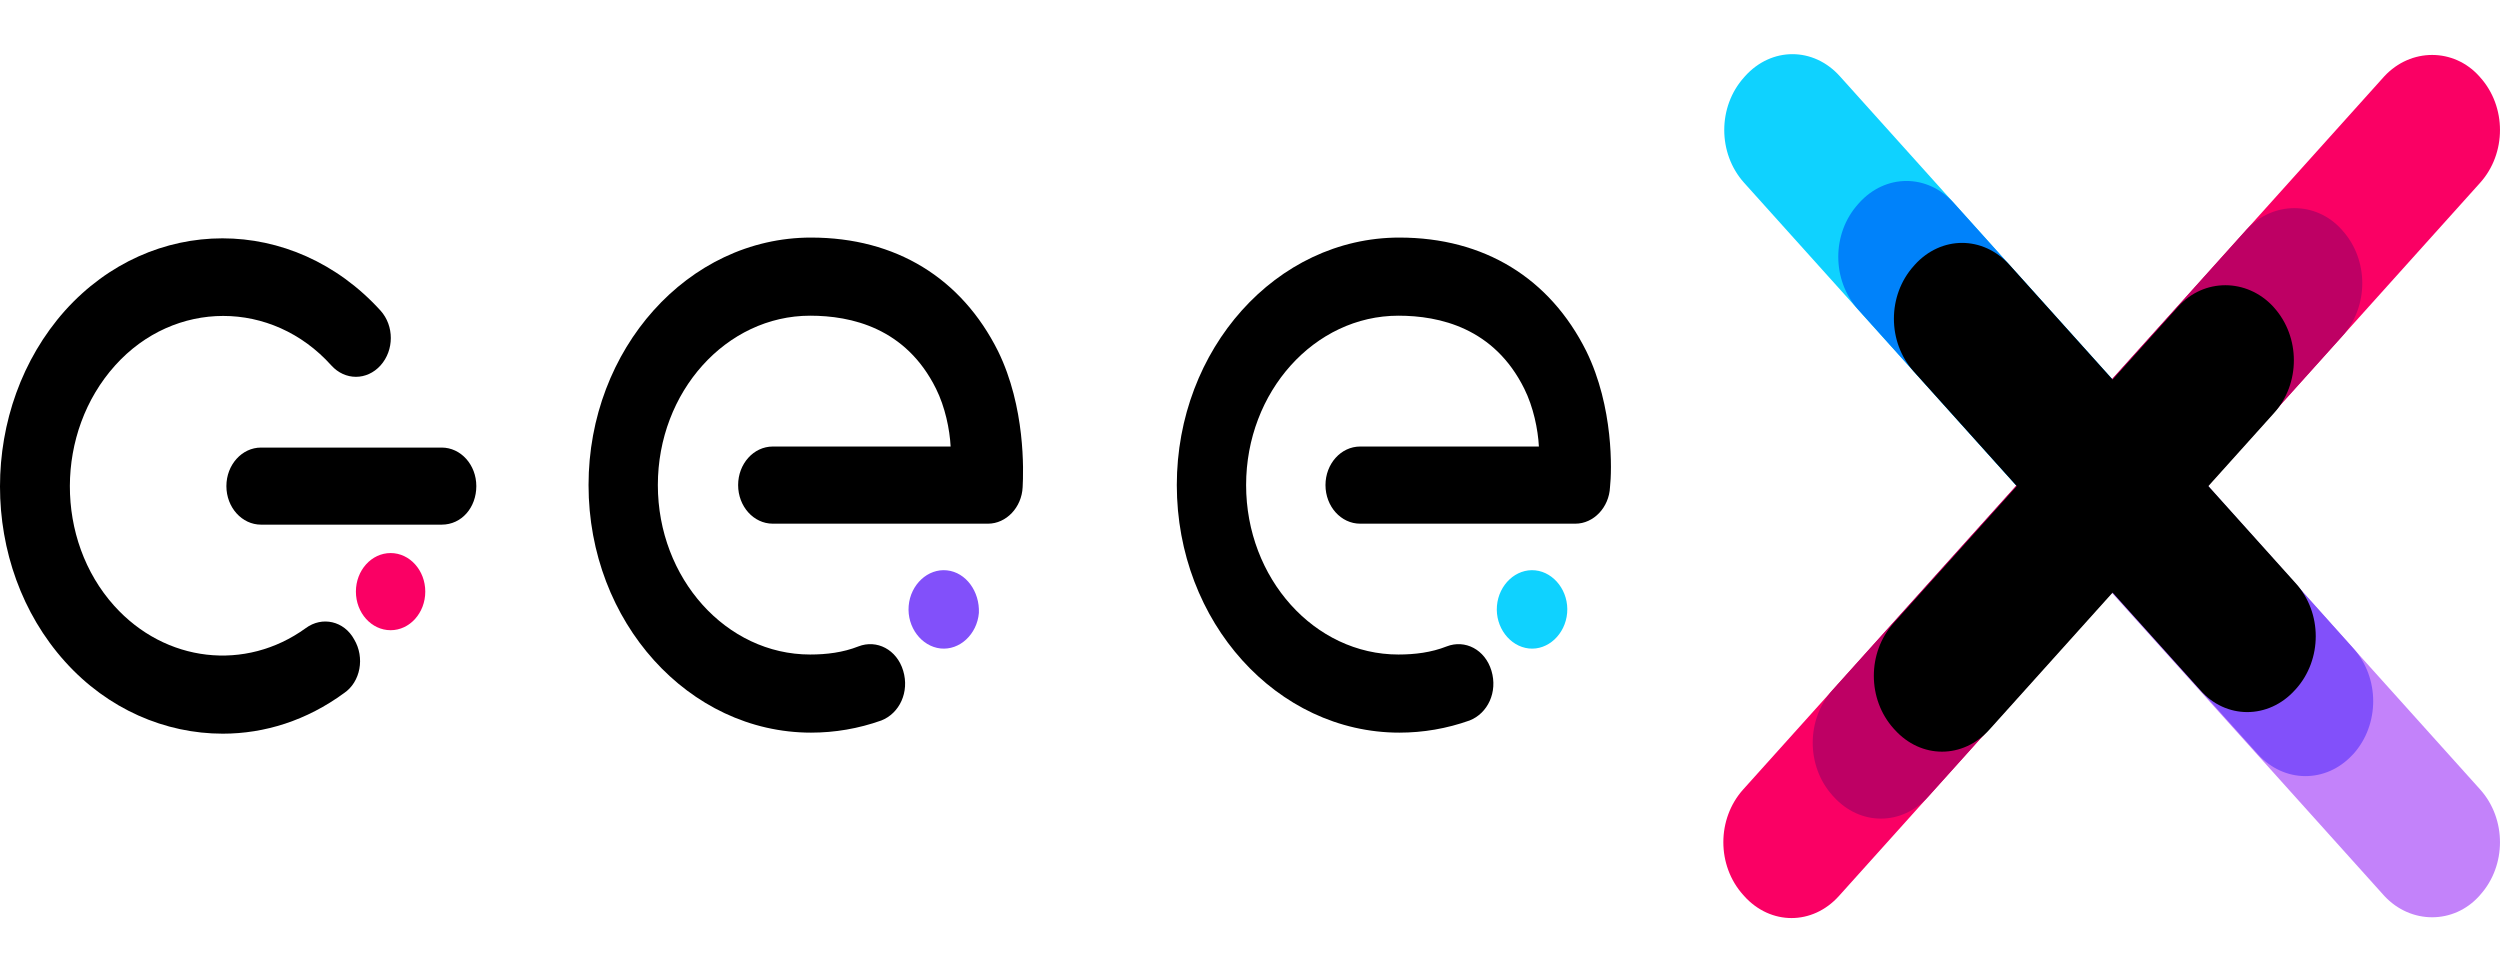 <svg width="36" height="14" viewBox="0 0 36 14" fill="none" xmlns="http://www.w3.org/2000/svg">
<g id="Group">
<g id="Group_2">
<g id="Group_3">
<path id="Vector" d="M29.738 7.774L25.115 2.632C24.734 2.208 24.734 1.536 25.115 1.113L25.128 1.098C25.509 0.674 26.113 0.674 26.494 1.098L31.117 6.24C31.498 6.664 31.498 7.336 31.117 7.76L31.104 7.774C30.723 8.198 30.106 8.198 29.738 7.774Z" fill="#0FD2FF"/>
</g>
<g id="Group_4">
<path id="Vector_2" d="M34.335 12.902L29.712 7.76C29.331 7.336 29.331 6.664 29.712 6.24L29.725 6.226C30.106 5.802 30.71 5.802 31.091 6.226L35.714 11.368C36.095 11.792 36.095 12.464 35.714 12.887L35.701 12.902C35.333 13.311 34.716 13.311 34.335 12.902Z" fill="#C382FA"/>
</g>
<g id="Group_5">
<path id="Vector_3" d="M29.738 7.774L26.757 4.458C26.376 4.034 26.376 3.362 26.757 2.939L26.77 2.924C27.151 2.5 27.755 2.5 28.136 2.924L31.117 6.24C31.498 6.664 31.498 7.336 31.117 7.76L31.104 7.774C30.723 8.198 30.106 8.198 29.738 7.774Z" fill="#0082FA"/>
</g>
<g id="Group_6">
<path id="Vector_4" d="M32.51 10.857L29.712 7.745C29.331 7.321 29.331 6.649 29.712 6.226L29.725 6.211C30.106 5.788 30.71 5.788 31.091 6.211L33.889 9.337C34.269 9.761 34.269 10.433 33.889 10.857L33.875 10.871C33.495 11.28 32.89 11.28 32.51 10.857Z" fill="#8250FA"/>
</g>
<g id="Group_7">
<path id="Vector_5" d="M34.335 1.098L25.102 11.368C24.721 11.792 24.721 12.464 25.102 12.887L25.115 12.902C25.496 13.326 26.1 13.326 26.481 12.902L35.714 2.632C36.095 2.208 36.095 1.536 35.714 1.113L35.701 1.098C35.333 0.689 34.716 0.689 34.335 1.098Z" fill="#FA0064"/>
</g>
<g id="Group_8">
<path id="Vector_6" d="M32.352 3.304L26.389 9.936C26.008 10.36 26.008 11.032 26.389 11.456L26.402 11.47C26.783 11.894 27.387 11.894 27.768 11.47L33.731 4.838C34.112 4.414 34.112 3.742 33.731 3.319L33.718 3.304C33.35 2.895 32.733 2.895 32.352 3.304Z" fill="#BE0064"/>
</g>
<g id="Group_9">
<path id="Vector_7" d="M31.682 9.936L27.558 5.349C27.177 4.926 27.177 4.254 27.558 3.83L27.571 3.815C27.952 3.392 28.556 3.392 28.937 3.815L33.061 8.402C33.442 8.826 33.442 9.498 33.061 9.922L33.048 9.936C32.667 10.36 32.05 10.36 31.682 9.936Z" fill="black"/>
</g>
<g id="Group_10">
<path id="Vector_8" d="M31.367 4.414L27.269 8.972C26.888 9.396 26.888 10.068 27.269 10.492L27.282 10.506C27.663 10.93 28.267 10.93 28.648 10.506L32.746 5.948C33.127 5.525 33.127 4.853 32.746 4.429L32.733 4.414C32.352 4.005 31.735 4.005 31.367 4.414Z" fill="black"/>
</g>
</g>
<g id="Group_11">
<g id="Group_12">
<path id="Vector_9" d="M3.208 10.565C2.381 10.565 1.553 10.214 0.936 9.527C-0.312 8.14 -0.312 5.875 0.936 4.473C2.184 3.085 4.219 3.085 5.48 4.473C5.677 4.692 5.677 5.042 5.48 5.262C5.283 5.481 4.968 5.481 4.771 5.262C3.917 4.312 2.512 4.312 1.658 5.262C0.791 6.226 0.791 7.774 1.645 8.724C2.381 9.542 3.536 9.673 4.403 9.045C4.64 8.87 4.955 8.943 5.099 9.206C5.257 9.469 5.191 9.82 4.955 9.98C4.416 10.375 3.812 10.565 3.208 10.565Z" fill="black"/>
</g>
<g id="Group_13">
<path id="Vector_10" d="M5.625 7.964C5.349 7.964 5.125 8.213 5.125 8.519C5.125 8.826 5.349 9.075 5.625 9.075C5.9 9.075 6.124 8.826 6.124 8.519C6.124 8.213 5.9 7.964 5.625 7.964Z" fill="#FA0064"/>
</g>
<g id="Group_14">
<path id="Vector_11" d="M6.36 7.555H3.759C3.484 7.555 3.26 7.307 3.26 7C3.26 6.693 3.484 6.445 3.759 6.445H6.36C6.636 6.445 6.859 6.693 6.859 7C6.859 7.307 6.649 7.555 6.36 7.555Z" fill="black"/>
</g>
</g>
<g id="Group_15">
<g id="Group_16">
<path id="Vector_12" d="M13.636 8.213C13.361 8.184 13.111 8.417 13.085 8.724C13.059 9.031 13.269 9.308 13.544 9.338C13.82 9.367 14.07 9.133 14.096 8.826C14.109 8.52 13.912 8.242 13.636 8.213Z" fill="#8250FA"/>
</g>
<path id="Vector_13" d="M14.372 5.057C13.846 4.005 12.901 3.421 11.679 3.421C9.906 3.421 8.475 5.028 8.475 6.985C8.475 8.958 9.919 10.55 11.679 10.55C12.021 10.55 12.362 10.492 12.691 10.375C12.953 10.272 13.098 9.966 13.006 9.659C12.914 9.352 12.625 9.206 12.362 9.308C12.139 9.396 11.903 9.425 11.666 9.425C10.458 9.425 9.473 8.329 9.473 6.985C9.473 5.641 10.458 4.546 11.666 4.546C12.257 4.546 13.045 4.721 13.479 5.598C13.61 5.861 13.676 6.182 13.689 6.43H11.128C10.852 6.43 10.629 6.679 10.629 6.985C10.629 7.292 10.852 7.541 11.128 7.541H14.227C14.49 7.541 14.713 7.307 14.726 7.015C14.739 6.781 14.766 5.861 14.372 5.057Z" fill="black"/>
</g>
<g id="Group_17">
<g id="Group_18">
<path id="Vector_14" d="M22.108 8.213C21.832 8.184 21.582 8.417 21.556 8.724C21.53 9.031 21.74 9.308 22.016 9.338C22.291 9.367 22.541 9.133 22.567 8.826C22.593 8.52 22.383 8.242 22.108 8.213Z" fill="#0FD2FF"/>
</g>
<path id="Vector_15" d="M22.843 5.057C22.318 4.005 21.372 3.421 20.151 3.421C18.377 3.421 16.946 5.028 16.946 6.985C16.946 8.958 18.39 10.55 20.151 10.55C20.492 10.55 20.833 10.492 21.162 10.375C21.424 10.272 21.569 9.966 21.477 9.659C21.385 9.352 21.096 9.206 20.833 9.308C20.61 9.396 20.374 9.425 20.137 9.425C18.929 9.425 17.944 8.329 17.944 6.985C17.944 5.641 18.929 4.546 20.137 4.546C20.728 4.546 21.516 4.721 21.95 5.598C22.081 5.861 22.147 6.182 22.16 6.43H19.586C19.31 6.43 19.087 6.679 19.087 6.985C19.087 7.292 19.31 7.541 19.586 7.541H22.685C22.948 7.541 23.171 7.307 23.184 7.015C23.211 6.781 23.237 5.861 22.843 5.057Z" fill="black"/>
</g>
</g>
</svg>
